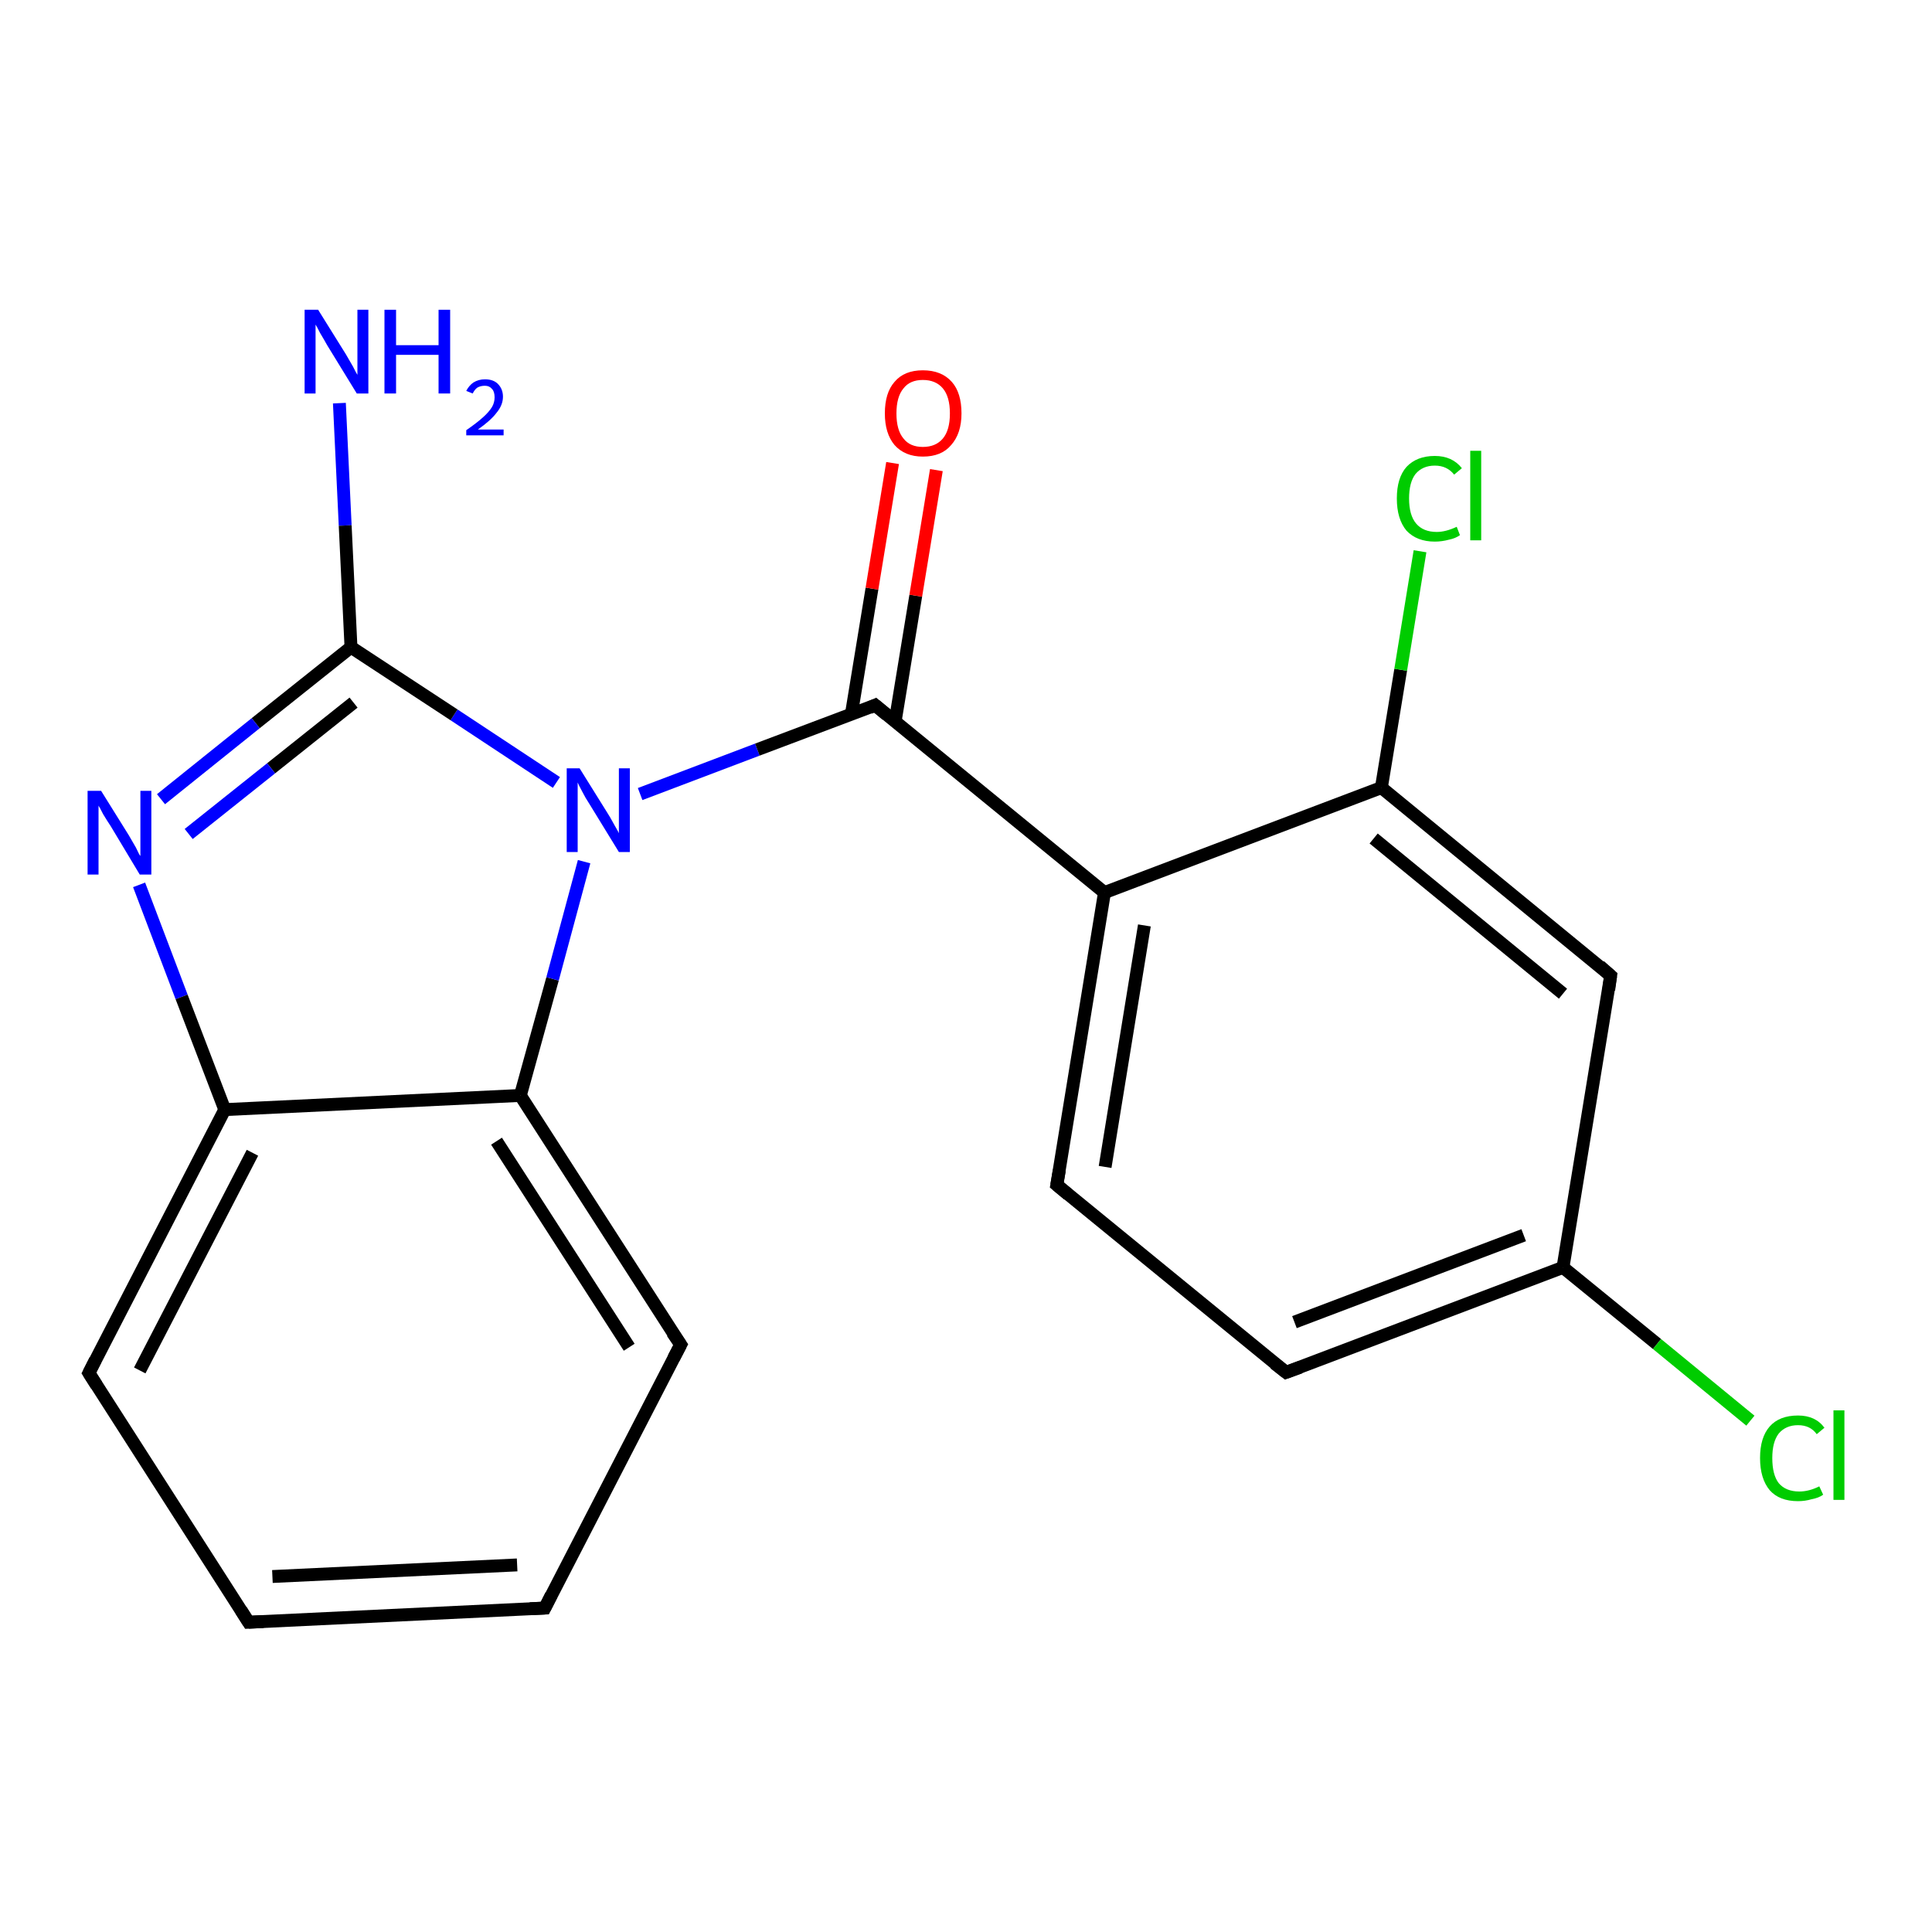 <?xml version='1.0' encoding='iso-8859-1'?>
<svg version='1.1' baseProfile='full'
              xmlns='http://www.w3.org/2000/svg'
                      xmlns:rdkit='http://www.rdkit.org/xml'
                      xmlns:xlink='http://www.w3.org/1999/xlink'
                  xml:space='preserve'
width='300px' height='300px' viewBox='0 0 300 300'>
<!-- END OF HEADER -->
<rect style='opacity:1.0;fill:#FFFFFF;stroke:none' width='300.0' height='300.0' x='0.0' y='0.0'> </rect>
<path class='bond-0 atom-0 atom-1' d='M 52.7,62.6 L 53.6,81.6' style='fill:none;fill-rule:evenodd;stroke:#0000FF;stroke-width:2.0px;stroke-linecap:butt;stroke-linejoin:miter;stroke-opacity:1' />
<path class='bond-0 atom-0 atom-1' d='M 53.6,81.6 L 54.5,100.5' style='fill:none;fill-rule:evenodd;stroke:#000000;stroke-width:2.0px;stroke-linecap:butt;stroke-linejoin:miter;stroke-opacity:1' />
<path class='bond-1 atom-1 atom-2' d='M 54.5,100.5 L 39.7,112.3' style='fill:none;fill-rule:evenodd;stroke:#000000;stroke-width:2.0px;stroke-linecap:butt;stroke-linejoin:miter;stroke-opacity:1' />
<path class='bond-1 atom-1 atom-2' d='M 39.7,112.3 L 25.0,124.1' style='fill:none;fill-rule:evenodd;stroke:#0000FF;stroke-width:2.0px;stroke-linecap:butt;stroke-linejoin:miter;stroke-opacity:1' />
<path class='bond-1 atom-1 atom-2' d='M 54.9,109.1 L 42.1,119.3' style='fill:none;fill-rule:evenodd;stroke:#000000;stroke-width:2.0px;stroke-linecap:butt;stroke-linejoin:miter;stroke-opacity:1' />
<path class='bond-1 atom-1 atom-2' d='M 42.1,119.3 L 29.3,129.5' style='fill:none;fill-rule:evenodd;stroke:#0000FF;stroke-width:2.0px;stroke-linecap:butt;stroke-linejoin:miter;stroke-opacity:1' />
<path class='bond-2 atom-2 atom-3' d='M 21.6,137.4 L 28.2,154.8' style='fill:none;fill-rule:evenodd;stroke:#0000FF;stroke-width:2.0px;stroke-linecap:butt;stroke-linejoin:miter;stroke-opacity:1' />
<path class='bond-2 atom-2 atom-3' d='M 28.2,154.8 L 34.9,172.3' style='fill:none;fill-rule:evenodd;stroke:#000000;stroke-width:2.0px;stroke-linecap:butt;stroke-linejoin:miter;stroke-opacity:1' />
<path class='bond-3 atom-3 atom-4' d='M 34.9,172.3 L 13.8,213.2' style='fill:none;fill-rule:evenodd;stroke:#000000;stroke-width:2.0px;stroke-linecap:butt;stroke-linejoin:miter;stroke-opacity:1' />
<path class='bond-3 atom-3 atom-4' d='M 39.2,179.0 L 21.7,212.8' style='fill:none;fill-rule:evenodd;stroke:#000000;stroke-width:2.0px;stroke-linecap:butt;stroke-linejoin:miter;stroke-opacity:1' />
<path class='bond-4 atom-4 atom-5' d='M 13.8,213.2 L 38.6,251.9' style='fill:none;fill-rule:evenodd;stroke:#000000;stroke-width:2.0px;stroke-linecap:butt;stroke-linejoin:miter;stroke-opacity:1' />
<path class='bond-5 atom-5 atom-6' d='M 38.6,251.9 L 84.6,249.7' style='fill:none;fill-rule:evenodd;stroke:#000000;stroke-width:2.0px;stroke-linecap:butt;stroke-linejoin:miter;stroke-opacity:1' />
<path class='bond-5 atom-5 atom-6' d='M 42.3,244.8 L 80.3,243.0' style='fill:none;fill-rule:evenodd;stroke:#000000;stroke-width:2.0px;stroke-linecap:butt;stroke-linejoin:miter;stroke-opacity:1' />
<path class='bond-6 atom-6 atom-7' d='M 84.6,249.7 L 105.7,208.8' style='fill:none;fill-rule:evenodd;stroke:#000000;stroke-width:2.0px;stroke-linecap:butt;stroke-linejoin:miter;stroke-opacity:1' />
<path class='bond-7 atom-7 atom-8' d='M 105.7,208.8 L 80.8,170.1' style='fill:none;fill-rule:evenodd;stroke:#000000;stroke-width:2.0px;stroke-linecap:butt;stroke-linejoin:miter;stroke-opacity:1' />
<path class='bond-7 atom-7 atom-8' d='M 97.7,209.2 L 77.1,177.2' style='fill:none;fill-rule:evenodd;stroke:#000000;stroke-width:2.0px;stroke-linecap:butt;stroke-linejoin:miter;stroke-opacity:1' />
<path class='bond-8 atom-8 atom-9' d='M 80.8,170.1 L 85.8,152.0' style='fill:none;fill-rule:evenodd;stroke:#000000;stroke-width:2.0px;stroke-linecap:butt;stroke-linejoin:miter;stroke-opacity:1' />
<path class='bond-8 atom-8 atom-9' d='M 85.8,152.0 L 90.7,133.8' style='fill:none;fill-rule:evenodd;stroke:#0000FF;stroke-width:2.0px;stroke-linecap:butt;stroke-linejoin:miter;stroke-opacity:1' />
<path class='bond-9 atom-9 atom-10' d='M 99.4,123.3 L 117.6,116.4' style='fill:none;fill-rule:evenodd;stroke:#0000FF;stroke-width:2.0px;stroke-linecap:butt;stroke-linejoin:miter;stroke-opacity:1' />
<path class='bond-9 atom-9 atom-10' d='M 117.6,116.4 L 135.9,109.5' style='fill:none;fill-rule:evenodd;stroke:#000000;stroke-width:2.0px;stroke-linecap:butt;stroke-linejoin:miter;stroke-opacity:1' />
<path class='bond-10 atom-10 atom-11' d='M 139.0,112.0 L 142.2,92.5' style='fill:none;fill-rule:evenodd;stroke:#000000;stroke-width:2.0px;stroke-linecap:butt;stroke-linejoin:miter;stroke-opacity:1' />
<path class='bond-10 atom-10 atom-11' d='M 142.2,92.5 L 145.4,73.0' style='fill:none;fill-rule:evenodd;stroke:#FF0000;stroke-width:2.0px;stroke-linecap:butt;stroke-linejoin:miter;stroke-opacity:1' />
<path class='bond-10 atom-10 atom-11' d='M 132.2,110.9 L 135.4,91.4' style='fill:none;fill-rule:evenodd;stroke:#000000;stroke-width:2.0px;stroke-linecap:butt;stroke-linejoin:miter;stroke-opacity:1' />
<path class='bond-10 atom-10 atom-11' d='M 135.4,91.4 L 138.6,71.9' style='fill:none;fill-rule:evenodd;stroke:#FF0000;stroke-width:2.0px;stroke-linecap:butt;stroke-linejoin:miter;stroke-opacity:1' />
<path class='bond-11 atom-10 atom-12' d='M 135.9,109.5 L 171.5,138.6' style='fill:none;fill-rule:evenodd;stroke:#000000;stroke-width:2.0px;stroke-linecap:butt;stroke-linejoin:miter;stroke-opacity:1' />
<path class='bond-12 atom-12 atom-13' d='M 171.5,138.6 L 164.1,184.0' style='fill:none;fill-rule:evenodd;stroke:#000000;stroke-width:2.0px;stroke-linecap:butt;stroke-linejoin:miter;stroke-opacity:1' />
<path class='bond-12 atom-12 atom-13' d='M 177.7,143.7 L 171.6,181.2' style='fill:none;fill-rule:evenodd;stroke:#000000;stroke-width:2.0px;stroke-linecap:butt;stroke-linejoin:miter;stroke-opacity:1' />
<path class='bond-13 atom-13 atom-14' d='M 164.1,184.0 L 199.7,213.1' style='fill:none;fill-rule:evenodd;stroke:#000000;stroke-width:2.0px;stroke-linecap:butt;stroke-linejoin:miter;stroke-opacity:1' />
<path class='bond-14 atom-14 atom-15' d='M 199.7,213.1 L 242.7,196.8' style='fill:none;fill-rule:evenodd;stroke:#000000;stroke-width:2.0px;stroke-linecap:butt;stroke-linejoin:miter;stroke-opacity:1' />
<path class='bond-14 atom-14 atom-15' d='M 201.0,205.3 L 236.6,191.8' style='fill:none;fill-rule:evenodd;stroke:#000000;stroke-width:2.0px;stroke-linecap:butt;stroke-linejoin:miter;stroke-opacity:1' />
<path class='bond-15 atom-15 atom-16' d='M 242.7,196.8 L 257.3,208.7' style='fill:none;fill-rule:evenodd;stroke:#000000;stroke-width:2.0px;stroke-linecap:butt;stroke-linejoin:miter;stroke-opacity:1' />
<path class='bond-15 atom-15 atom-16' d='M 257.3,208.7 L 271.8,220.6' style='fill:none;fill-rule:evenodd;stroke:#00CC00;stroke-width:2.0px;stroke-linecap:butt;stroke-linejoin:miter;stroke-opacity:1' />
<path class='bond-16 atom-15 atom-17' d='M 242.7,196.8 L 250.1,151.5' style='fill:none;fill-rule:evenodd;stroke:#000000;stroke-width:2.0px;stroke-linecap:butt;stroke-linejoin:miter;stroke-opacity:1' />
<path class='bond-17 atom-17 atom-18' d='M 250.1,151.5 L 214.5,122.3' style='fill:none;fill-rule:evenodd;stroke:#000000;stroke-width:2.0px;stroke-linecap:butt;stroke-linejoin:miter;stroke-opacity:1' />
<path class='bond-17 atom-17 atom-18' d='M 242.7,154.3 L 213.3,130.2' style='fill:none;fill-rule:evenodd;stroke:#000000;stroke-width:2.0px;stroke-linecap:butt;stroke-linejoin:miter;stroke-opacity:1' />
<path class='bond-18 atom-18 atom-19' d='M 214.5,122.3 L 217.5,104.0' style='fill:none;fill-rule:evenodd;stroke:#000000;stroke-width:2.0px;stroke-linecap:butt;stroke-linejoin:miter;stroke-opacity:1' />
<path class='bond-18 atom-18 atom-19' d='M 217.5,104.0 L 220.5,85.6' style='fill:none;fill-rule:evenodd;stroke:#00CC00;stroke-width:2.0px;stroke-linecap:butt;stroke-linejoin:miter;stroke-opacity:1' />
<path class='bond-19 atom-9 atom-1' d='M 86.4,121.5 L 70.5,111.0' style='fill:none;fill-rule:evenodd;stroke:#0000FF;stroke-width:2.0px;stroke-linecap:butt;stroke-linejoin:miter;stroke-opacity:1' />
<path class='bond-19 atom-9 atom-1' d='M 70.5,111.0 L 54.5,100.5' style='fill:none;fill-rule:evenodd;stroke:#000000;stroke-width:2.0px;stroke-linecap:butt;stroke-linejoin:miter;stroke-opacity:1' />
<path class='bond-20 atom-18 atom-12' d='M 214.5,122.3 L 171.5,138.6' style='fill:none;fill-rule:evenodd;stroke:#000000;stroke-width:2.0px;stroke-linecap:butt;stroke-linejoin:miter;stroke-opacity:1' />
<path class='bond-21 atom-8 atom-3' d='M 80.8,170.1 L 34.9,172.3' style='fill:none;fill-rule:evenodd;stroke:#000000;stroke-width:2.0px;stroke-linecap:butt;stroke-linejoin:miter;stroke-opacity:1' />
<path d='M 14.8,211.2 L 13.8,213.2 L 15.0,215.1' style='fill:none;stroke:#000000;stroke-width:2.0px;stroke-linecap:butt;stroke-linejoin:miter;stroke-opacity:1;' />
<path d='M 37.4,250.0 L 38.6,251.9 L 40.9,251.8' style='fill:none;stroke:#000000;stroke-width:2.0px;stroke-linecap:butt;stroke-linejoin:miter;stroke-opacity:1;' />
<path d='M 82.3,249.8 L 84.6,249.7 L 85.6,247.7' style='fill:none;stroke:#000000;stroke-width:2.0px;stroke-linecap:butt;stroke-linejoin:miter;stroke-opacity:1;' />
<path d='M 104.6,210.9 L 105.7,208.8 L 104.4,206.9' style='fill:none;stroke:#000000;stroke-width:2.0px;stroke-linecap:butt;stroke-linejoin:miter;stroke-opacity:1;' />
<path d='M 135.0,109.9 L 135.9,109.5 L 137.7,111.0' style='fill:none;stroke:#000000;stroke-width:2.0px;stroke-linecap:butt;stroke-linejoin:miter;stroke-opacity:1;' />
<path d='M 164.5,181.7 L 164.1,184.0 L 165.9,185.5' style='fill:none;stroke:#000000;stroke-width:2.0px;stroke-linecap:butt;stroke-linejoin:miter;stroke-opacity:1;' />
<path d='M 197.9,211.7 L 199.7,213.1 L 201.9,212.3' style='fill:none;stroke:#000000;stroke-width:2.0px;stroke-linecap:butt;stroke-linejoin:miter;stroke-opacity:1;' />
<path d='M 249.8,153.7 L 250.1,151.5 L 248.4,150.0' style='fill:none;stroke:#000000;stroke-width:2.0px;stroke-linecap:butt;stroke-linejoin:miter;stroke-opacity:1;' />
<path class='atom-0' d='M 49.4 48.1
L 53.7 55.0
Q 54.1 55.7, 54.8 56.9
Q 55.4 58.1, 55.5 58.2
L 55.5 48.1
L 57.2 48.1
L 57.2 61.1
L 55.4 61.1
L 50.8 53.6
Q 50.3 52.7, 49.7 51.7
Q 49.2 50.7, 49.0 50.4
L 49.0 61.1
L 47.3 61.1
L 47.3 48.1
L 49.4 48.1
' fill='#0000FF'/>
<path class='atom-0' d='M 59.7 48.1
L 61.5 48.1
L 61.5 53.6
L 68.1 53.6
L 68.1 48.1
L 69.9 48.1
L 69.9 61.1
L 68.1 61.1
L 68.1 55.1
L 61.5 55.1
L 61.5 61.1
L 59.7 61.1
L 59.7 48.1
' fill='#0000FF'/>
<path class='atom-0' d='M 72.4 60.7
Q 72.8 59.9, 73.5 59.4
Q 74.3 58.9, 75.3 58.9
Q 76.6 58.9, 77.3 59.6
Q 78.1 60.4, 78.1 61.6
Q 78.1 62.9, 77.1 64.1
Q 76.2 65.3, 74.2 66.7
L 78.2 66.7
L 78.2 67.6
L 72.4 67.6
L 72.4 66.8
Q 74.0 65.7, 75.0 64.8
Q 75.9 64.0, 76.4 63.2
Q 76.8 62.5, 76.8 61.7
Q 76.8 60.8, 76.4 60.4
Q 76.0 59.9, 75.3 59.9
Q 74.6 59.9, 74.1 60.2
Q 73.7 60.5, 73.4 61.1
L 72.4 60.7
' fill='#0000FF'/>
<path class='atom-2' d='M 15.7 122.8
L 20.0 129.7
Q 20.4 130.4, 21.1 131.6
Q 21.7 132.9, 21.8 132.9
L 21.8 122.8
L 23.5 122.8
L 23.5 135.8
L 21.7 135.8
L 17.2 128.3
Q 16.6 127.4, 16.0 126.4
Q 15.5 125.4, 15.3 125.1
L 15.3 135.8
L 13.6 135.8
L 13.6 122.8
L 15.7 122.8
' fill='#0000FF'/>
<path class='atom-9' d='M 90.0 119.3
L 94.3 126.2
Q 94.7 126.8, 95.4 128.1
Q 96.1 129.3, 96.1 129.4
L 96.1 119.3
L 97.8 119.3
L 97.8 132.3
L 96.1 132.3
L 91.5 124.8
Q 90.9 123.9, 90.4 122.9
Q 89.8 121.8, 89.7 121.5
L 89.7 132.3
L 88.0 132.3
L 88.0 119.3
L 90.0 119.3
' fill='#0000FF'/>
<path class='atom-11' d='M 137.4 64.2
Q 137.4 61.0, 138.9 59.3
Q 140.4 57.5, 143.3 57.5
Q 146.2 57.5, 147.8 59.3
Q 149.3 61.0, 149.3 64.2
Q 149.3 67.3, 147.7 69.1
Q 146.2 70.9, 143.3 70.9
Q 140.5 70.9, 138.9 69.1
Q 137.4 67.3, 137.4 64.2
M 143.3 69.4
Q 145.3 69.4, 146.4 68.1
Q 147.5 66.8, 147.5 64.2
Q 147.5 61.6, 146.4 60.3
Q 145.3 59.0, 143.3 59.0
Q 141.3 59.0, 140.3 60.3
Q 139.2 61.6, 139.2 64.2
Q 139.2 66.8, 140.3 68.1
Q 141.3 69.4, 143.3 69.4
' fill='#FF0000'/>
<path class='atom-16' d='M 273.3 226.4
Q 273.3 223.2, 274.8 221.5
Q 276.3 219.8, 279.2 219.8
Q 281.9 219.8, 283.3 221.7
L 282.1 222.7
Q 281.1 221.3, 279.2 221.3
Q 277.3 221.3, 276.2 222.6
Q 275.2 223.9, 275.2 226.4
Q 275.2 229.0, 276.2 230.3
Q 277.3 231.6, 279.4 231.6
Q 280.9 231.6, 282.5 230.8
L 283.1 232.1
Q 282.4 232.6, 281.3 232.8
Q 280.3 233.1, 279.2 233.1
Q 276.3 233.1, 274.8 231.4
Q 273.3 229.6, 273.3 226.4
' fill='#00CC00'/>
<path class='atom-16' d='M 284.7 219.0
L 286.4 219.0
L 286.4 232.9
L 284.7 232.9
L 284.7 219.0
' fill='#00CC00'/>
<path class='atom-19' d='M 216.9 77.4
Q 216.9 74.2, 218.4 72.5
Q 220.0 70.8, 222.8 70.8
Q 225.5 70.8, 227.0 72.7
L 225.8 73.7
Q 224.7 72.3, 222.8 72.3
Q 220.9 72.3, 219.8 73.6
Q 218.8 74.9, 218.8 77.4
Q 218.8 80.0, 219.9 81.3
Q 221.0 82.6, 223.1 82.6
Q 224.5 82.6, 226.2 81.8
L 226.7 83.1
Q 226.0 83.6, 225.0 83.8
Q 223.9 84.1, 222.8 84.1
Q 220.0 84.1, 218.4 82.4
Q 216.9 80.6, 216.9 77.4
' fill='#00CC00'/>
<path class='atom-19' d='M 228.3 70.0
L 230.0 70.0
L 230.0 83.9
L 228.3 83.9
L 228.3 70.0
' fill='#00CC00'/>
</svg>
